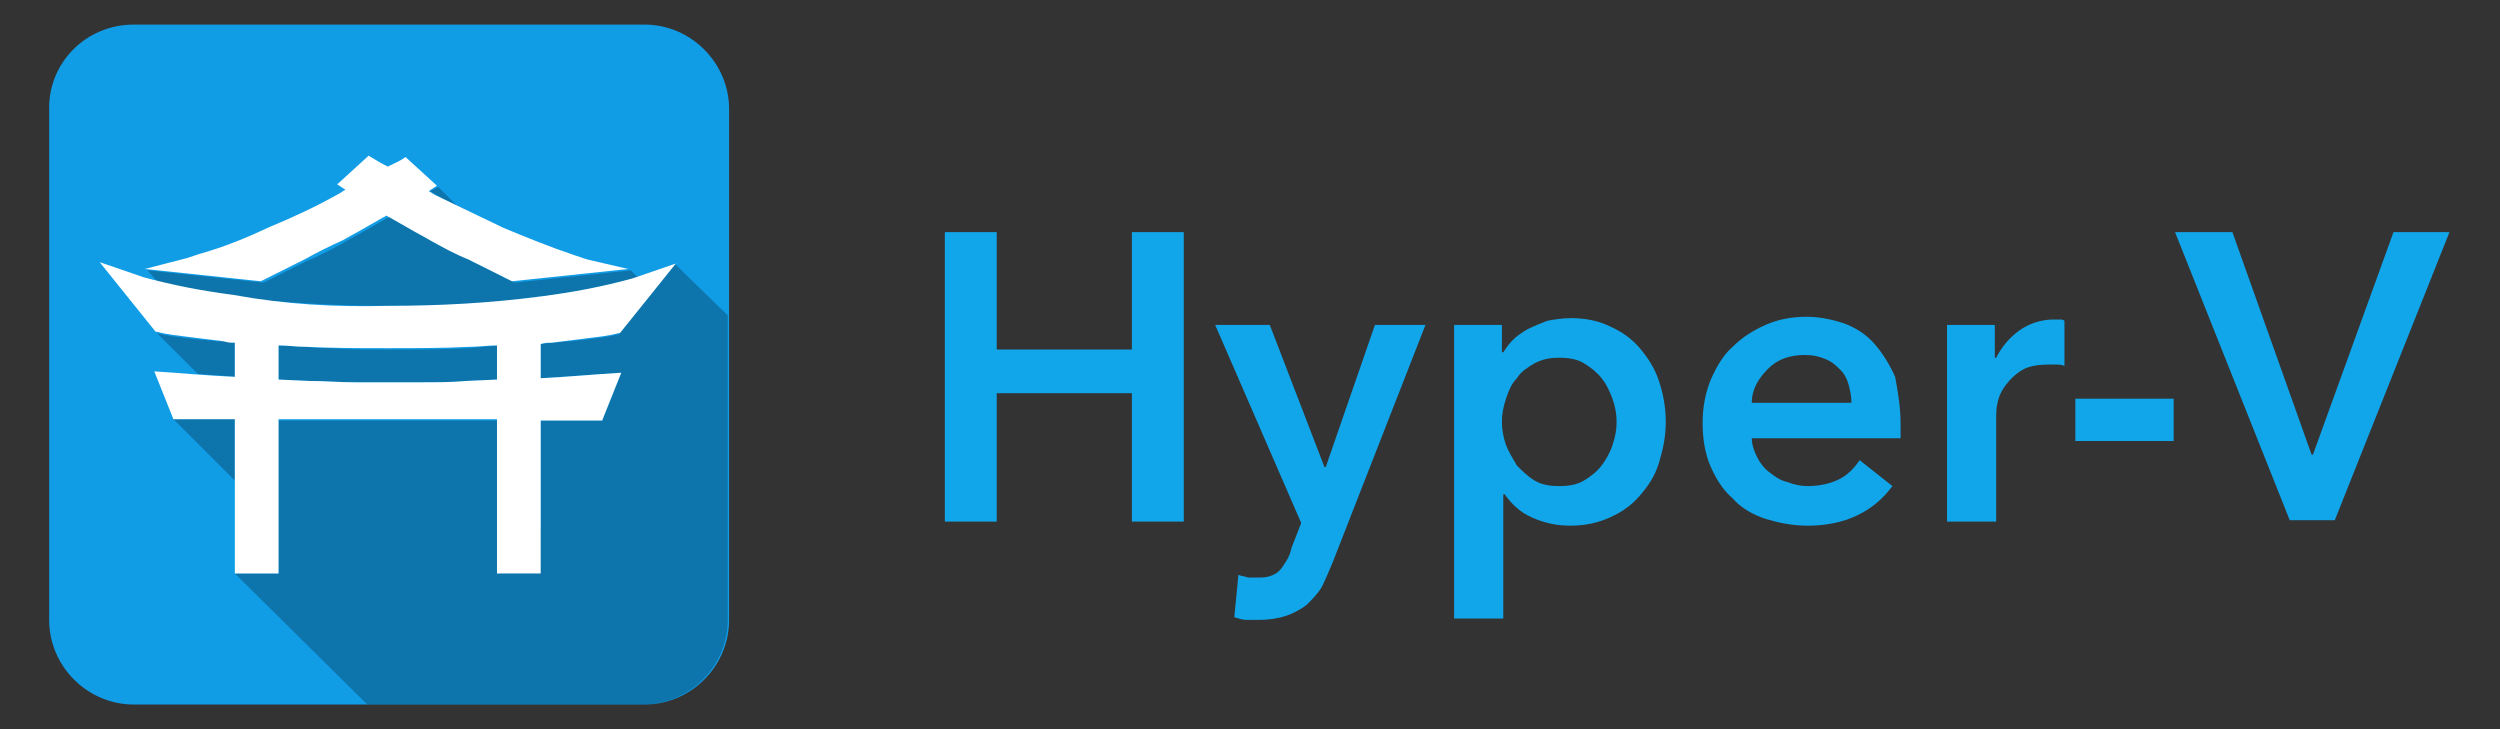 <?xml version="1.0" encoding="utf-8"?>
<!-- Generator: Adobe Illustrator 24.2.1, SVG Export Plug-In . SVG Version: 6.00 Build 0)  -->
<svg version="1.1" id="Layer_1" xmlns="http://www.w3.org/2000/svg" xmlns:xlink="http://www.w3.org/1999/xlink" x="0px" y="0px"
	 viewBox="0 0 183.1 53.4" style="enable-background:new 0 0 183.1 53.4;" xml:space="preserve">
<rect x="0" y="0" width="183.1" height="53.4" fill="#333333" stroke="none"/>
<style type="text/css">
	.st0{fill-rule:evenodd;clip-rule:evenodd;fill:#119CE6;}
	.st1{opacity:0.25;fill-rule:evenodd;clip-rule:evenodd;}
	.st2{fill-rule:evenodd;clip-rule:evenodd;fill:#FFFFFF;}
	.st3{fill:#11A6EA;}
</style>
<g>
	<g>
		<path class="st0" d="M9.8,1.8h37.4c3.4,0,6.2,2.8,6.2,6.2v37.4c0,3.4-2.8,6.2-6.2,6.2H9.8c-3.4,0-6.2-2.8-6.2-6.2V8.1
			C3.5,4.6,6.3,1.8,9.8,1.8z"/>
		<path class="st1" d="M11.6,20.7c1.8,0.5,3.6,0.8,5.5,1c1.2,0.2,2.4,0.3,3.6,0.4c2.6,0.2,5.1,0.3,7.7,0.3c1.7,0,3.4,0,5.1-0.1
			c1.7-0.1,3.5-0.2,5.3-0.5c0.3,0,0.7-0.1,1-0.1c2.3-0.3,4.4-0.7,6.6-1.3l0.3-0.1l-0.5-0.5l-8.5,0.9l-0.2-0.1c-1-0.5-2-1-3-1.5
			c-0.9-0.5-1.9-1-2.8-1.4c-0.5-0.3-1.1-0.6-1.6-0.9c-0.5-0.3-0.9-0.5-1.4-0.8l-0.2-0.1L28.3,16c-0.2,0.1-0.5,0.3-0.7,0.4
			c-0.2,0.1-0.5,0.3-0.7,0.4c-0.5,0.3-1.1,0.6-1.6,0.9c-0.9,0.5-1.8,1-2.8,1.4c-1,0.5-2,1-3,1.5l-0.2,0.1l-8.5-0.9L11.6,20.7
			L11.6,20.7z M53.3,23.1v22.3c0,3.4-2.8,6.2-6.2,6.2H26.9L17.2,42h3.2v-3.5v-5.1v-2.6h1.2h7.7h7.1v7.1V42h0.2l3-3.3v-7.9h4.5l1-2.5
			l0.4-1l0,0l-5.9,0.4l0-0.2l0,0v-2.3l0.8-0.1l0,0c0.4,0,0.9-0.1,1.3-0.1c0.3,0,0.7-0.1,1-0.1c0.8-0.1,1.8-0.2,2.5-0.4l0.1,0l2.4-3
			l1.7-2.2L53.3,23.1L53.3,23.1z M16.4,25.1L16.4,25.1L16.4,25.1z M17.2,26.3v-1.2l-0.8-0.1c-0.2,0-0.3,0-0.5,0
			c-0.6-0.1-1.3-0.1-1.9-0.2c-0.8-0.1-1.8-0.2-2.5-0.4l3,3c0.6,0,1.1,0.1,1.7,0.1l1,0.1V26.3L17.2,26.3z M34.4,25.5
			c-2,0.1-4,0.1-6,0.1c-1.4,0-2.9,0-4.3-0.1c-0.6,0-1.1,0-1.7-0.1c-0.7,0-1.3-0.1-2-0.1v2.5l2.2,0.1c1.1,0,2.2,0.1,3.4,0.1l0.5,0
			l1.9,0l2.4,0c1.1,0,2.3,0,3.4-0.1l2.2-0.1v-2.5C35.8,25.4,35.1,25.4,34.4,25.5L34.4,25.5z M32,14.3c0.5,0.3,1,0.5,1.5,0.8
			l-1.4-1.4L31.5,14L32,14.3L32,14.3z M17.2,35.2v-4.5h-4.5L17.2,35.2z"/>
		<path class="st2" d="M28.4,22.4L28.4,22.4c3.8,0,7.5-0.2,11.3-0.7c2.3-0.3,4.4-0.7,6.6-1.3l3.2-1.1l-4.1,5.1l-0.1,0
			c-0.7,0.2-1.7,0.3-2.5,0.4c-0.8,0.1-1.6,0.2-2.4,0.3l0,0c-0.3,0-0.5,0-0.8,0.1v2.5c2.1-0.1,4.1-0.3,5.9-0.4l-1.4,3.5h-4.5V42h-3.2
			V30.7h-8h-8V42h-3.2V30.7h-4.5l-1.4-3.5c1.7,0.1,3.7,0.3,5.9,0.4v-2.5c-0.3,0-0.5,0-0.8-0.1l0,0c-0.8-0.1-1.6-0.2-2.4-0.3
			c-0.8-0.1-1.8-0.2-2.5-0.4l-0.1,0l-4.1-5.1l3.2,1.1c2.2,0.6,4.3,1,6.6,1.3C20.9,22.3,24.6,22.5,28.4,22.4L28.4,22.4L28.4,22.4z
			 M28.4,28c0.8,0,1.6,0,2.4,0c1.1,0,2.3,0,3.4-0.1l2.2-0.1v-2.5c-0.7,0-1.3,0.1-2,0.1c-2,0.1-4,0.1-6,0.1s-4,0-6-0.1
			c-0.7,0-1.3-0.1-2-0.1v2.5l2.2,0.1c1.1,0,2.3,0.1,3.4,0.1C26.8,28,27.6,28,28.4,28L28.4,28z M28.4,12.2c-0.6-0.3-0.9-0.5-1.4-0.8
			l-2.3,2.1l0.6,0.4c-0.2,0.1-0.3,0.2-0.5,0.3c-1.6,0.9-3.3,1.7-5,2.4c-1.7,0.8-3.4,1.5-5.2,2c-0.3,0.1-0.6,0.2-0.9,0.3l-3.1,0.8
			l8.5,0.9l0.2-0.1c1-0.5,2-1,3-1.5c0.9-0.5,1.9-1,2.8-1.4c0.5-0.3,1.1-0.6,1.6-0.9c0.5-0.3,0.9-0.5,1.4-0.8c0.1,0,0.1-0.1,0.2-0.1
			l0,0l0,0c0.1,0,0.1,0.1,0.2,0.1c0.5,0.3,0.9,0.5,1.4,0.8c0.5,0.3,1.1,0.6,1.6,0.9c0.9,0.5,1.8,1,2.8,1.4c1,0.5,2,1,3,1.5l0.2,0.1
			l8.5-0.9L43,19c-0.3-0.1-0.6-0.2-0.9-0.3c-1.8-0.6-3.5-1.3-5.2-2c-1.7-0.8-3.3-1.6-5-2.4c-0.2-0.1-0.3-0.2-0.5-0.3l0.6-0.4
			l-2.3-2.1C29.3,11.8,29,11.9,28.4,12.2z"/>
	</g>
	<g>
		<g>
			<path class="st3" d="M69.3,17H73v8.6h9.9V17h3.8v21.2h-3.8v-9.4H73v9.4h-3.8V17z"/>
			<path class="st3" d="M89,23.8h4l4,10.4h0.1l3.6-10.4h3.7l-6.8,17.4c-0.3,0.7-0.5,1.2-0.8,1.8c-0.3,0.5-0.7,0.9-1.1,1.3
				c-0.4,0.3-0.9,0.6-1.5,0.8s-1.3,0.3-2,0.3c-0.3,0-0.6,0-0.9,0c-0.3,0-0.6-0.1-0.9-0.2l0.3-3.1c0.2,0.1,0.5,0.1,0.7,0.2
				c0.2,0,0.4,0,0.6,0c0.4,0,0.7,0,1-0.1c0.3-0.1,0.5-0.2,0.7-0.4c0.2-0.2,0.3-0.4,0.5-0.7s0.3-0.6,0.4-1l0.7-1.8L89,23.8z"/>
			<path class="st3" d="M110,23.8v2h0.1c0.2-0.3,0.4-0.6,0.7-0.9c0.3-0.3,0.6-0.5,1.1-0.8c0.4-0.2,0.9-0.4,1.4-0.6
				c0.5-0.1,1.1-0.2,1.8-0.2c1,0,2,0.2,2.8,0.6c0.9,0.4,1.6,0.9,2.2,1.6c0.6,0.7,1.1,1.5,1.4,2.4c0.3,0.9,0.5,1.9,0.5,3
				c0,1.1-0.2,2-0.5,3s-0.8,1.7-1.4,2.4s-1.3,1.2-2.2,1.6c-0.9,0.4-1.8,0.6-2.9,0.6c-1,0-1.9-0.2-2.8-0.6s-1.5-1-2-1.7h-0.1v9.1
				h-3.6V23.8H110z M118.4,30.9c0-0.6-0.1-1.1-0.3-1.7c-0.2-0.5-0.4-1-0.8-1.5c-0.3-0.4-0.8-0.8-1.3-1.1c-0.5-0.3-1.1-0.4-1.8-0.4
				c-0.7,0-1.2,0.1-1.8,0.4c-0.5,0.3-1,0.6-1.3,1.1c-0.4,0.4-0.6,0.9-0.8,1.5c-0.2,0.6-0.3,1.1-0.3,1.7c0,0.6,0.1,1.1,0.3,1.7
				c0.2,0.5,0.5,1,0.8,1.5c0.4,0.4,0.8,0.8,1.3,1.1c0.5,0.3,1.1,0.4,1.8,0.4c0.7,0,1.3-0.1,1.8-0.4s0.9-0.6,1.3-1.1
				c0.3-0.4,0.6-0.9,0.8-1.5C118.3,32,118.4,31.5,118.4,30.9z"/>
			<path class="st3" d="M139.2,31.1c0,0.2,0,0.3,0,0.5s0,0.3,0,0.5h-10.9c0,0.5,0.2,1,0.4,1.4c0.2,0.4,0.5,0.8,0.9,1.1
				s0.8,0.6,1.3,0.7c0.5,0.2,1,0.3,1.5,0.3c0.9,0,1.7-0.2,2.3-0.5s1.1-0.8,1.5-1.4l2.4,1.9c-1.4,1.9-3.5,2.9-6.2,2.9
				c-1.1,0-2.1-0.2-3.1-0.5c-0.9-0.3-1.8-0.8-2.4-1.5c-0.7-0.6-1.2-1.4-1.6-2.3s-0.6-2-0.6-3.2c0-1.2,0.2-2.2,0.6-3.2
				c0.4-0.9,0.9-1.8,1.6-2.4c0.7-0.7,1.5-1.2,2.4-1.6c0.9-0.4,1.9-0.6,3-0.6c1,0,1.9,0.2,2.8,0.5c0.8,0.3,1.6,0.8,2.2,1.5
				s1.1,1.5,1.5,2.4C139,28.7,139.2,29.8,139.2,31.1z M135.6,29.5c0-0.5-0.1-0.9-0.2-1.3c-0.1-0.4-0.3-0.8-0.6-1.1
				c-0.3-0.3-0.6-0.6-1.1-0.8s-0.9-0.3-1.5-0.3c-1.1,0-2,0.3-2.7,1s-1.2,1.5-1.2,2.5H135.6z"/>
			<path class="st3" d="M142.7,23.8h3.4v2.4h0.1c0.4-0.8,1-1.5,1.7-2s1.6-0.8,2.5-0.8c0.1,0,0.3,0,0.4,0c0.2,0,0.3,0,0.4,0.1v3.3
				c-0.2-0.1-0.4-0.1-0.6-0.1c-0.2,0-0.3,0-0.5,0c-0.8,0-1.5,0.1-2,0.4c-0.5,0.3-0.9,0.7-1.2,1.1s-0.5,0.8-0.6,1.3
				c-0.1,0.4-0.1,0.8-0.1,1v7.7h-3.6V23.8z"/>
			<path class="st3" d="M159.2,32.3H152v-3.1h7.2V32.3z"/>
			<path class="st3" d="M159.3,17h4.2l5.8,16.3h0.1l5.9-16.3h4.1L171,38.1h-3.3L159.3,17z"/>
		</g>
	</g>
</g>
</svg>
